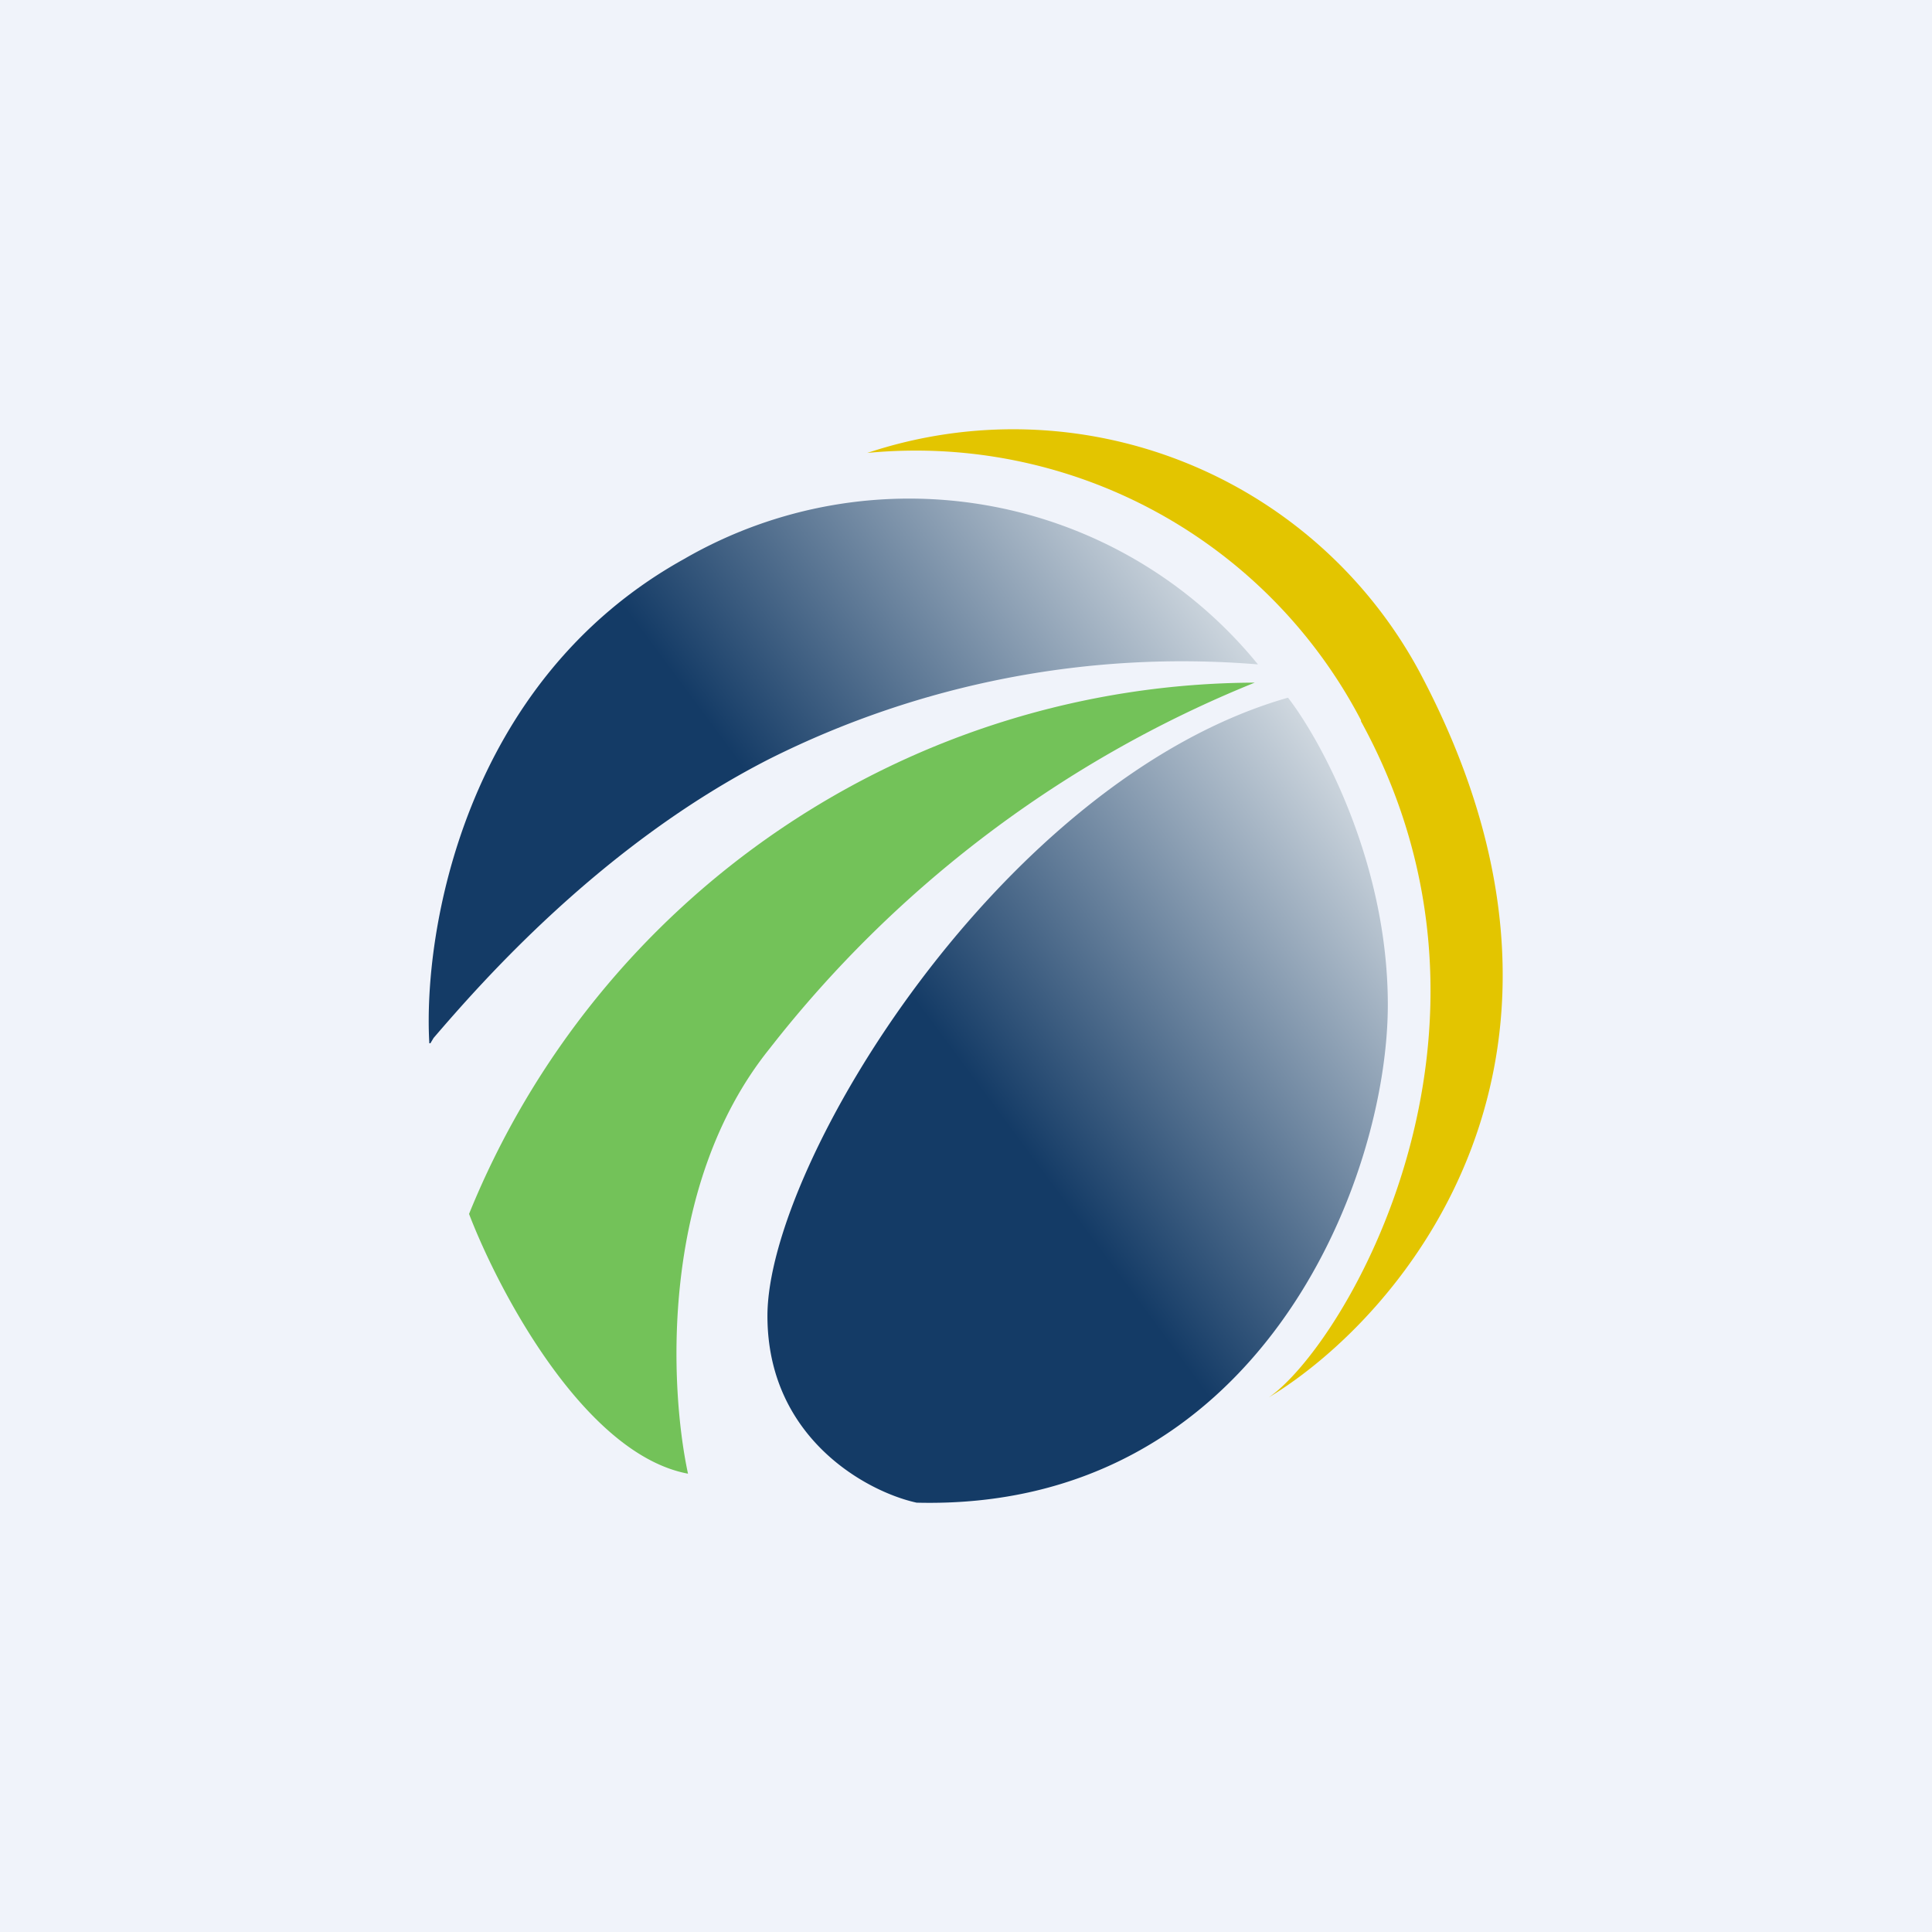 <!-- by TradingView --><svg width="18" height="18" viewBox="0 0 18 18" xmlns="http://www.w3.org/2000/svg"><path fill="#F0F3FA" d="M0 0h18v18H0z"/><path d="M4 9.72c-.06-1.03.32-3.37 2.37-4.51a4.19 4.19 0 0 1 5.35.98 8.58 8.58 0 0 0-4.55.88c-1.57.8-2.7 2.1-3.13 2.6l-.03.05ZM12 6.5c.31.4.93 1.54.93 2.86 0 1.65-1.21 4.72-4.39 4.64-.46-.1-1.39-.6-1.39-1.74 0-1.42 2.19-5 4.85-5.76Z" fill="url(#a4jcvt2ra)"/><path d="M4.37 11.31a7.93 7.93 0 0 1 7.32-4.95 10.92 10.92 0 0 0-4.52 3.41c-1.03 1.28-.93 3.17-.76 3.96-.96-.18-1.76-1.69-2.04-2.42Z" fill="#73C259"/><path d="M12.68 6.71a4.68 4.68 0 0 0-4.6-2.49 4.3 4.3 0 0 1 5.14 2.03c1.91 3.58-.13 6-1.4 6.77.7-.48 2.45-3.4.86-6.3Z" fill="#E3C500"/><defs><linearGradient id="a4jcvt2ra" x1="5.44" y1="11.94" x2="12.34" y2="6.83" gradientUnits="userSpaceOnUse"><stop offset=".47" stop-color="#143B66"/><stop offset="1" stop-color="#D2DAE1"/></linearGradient></defs></svg>